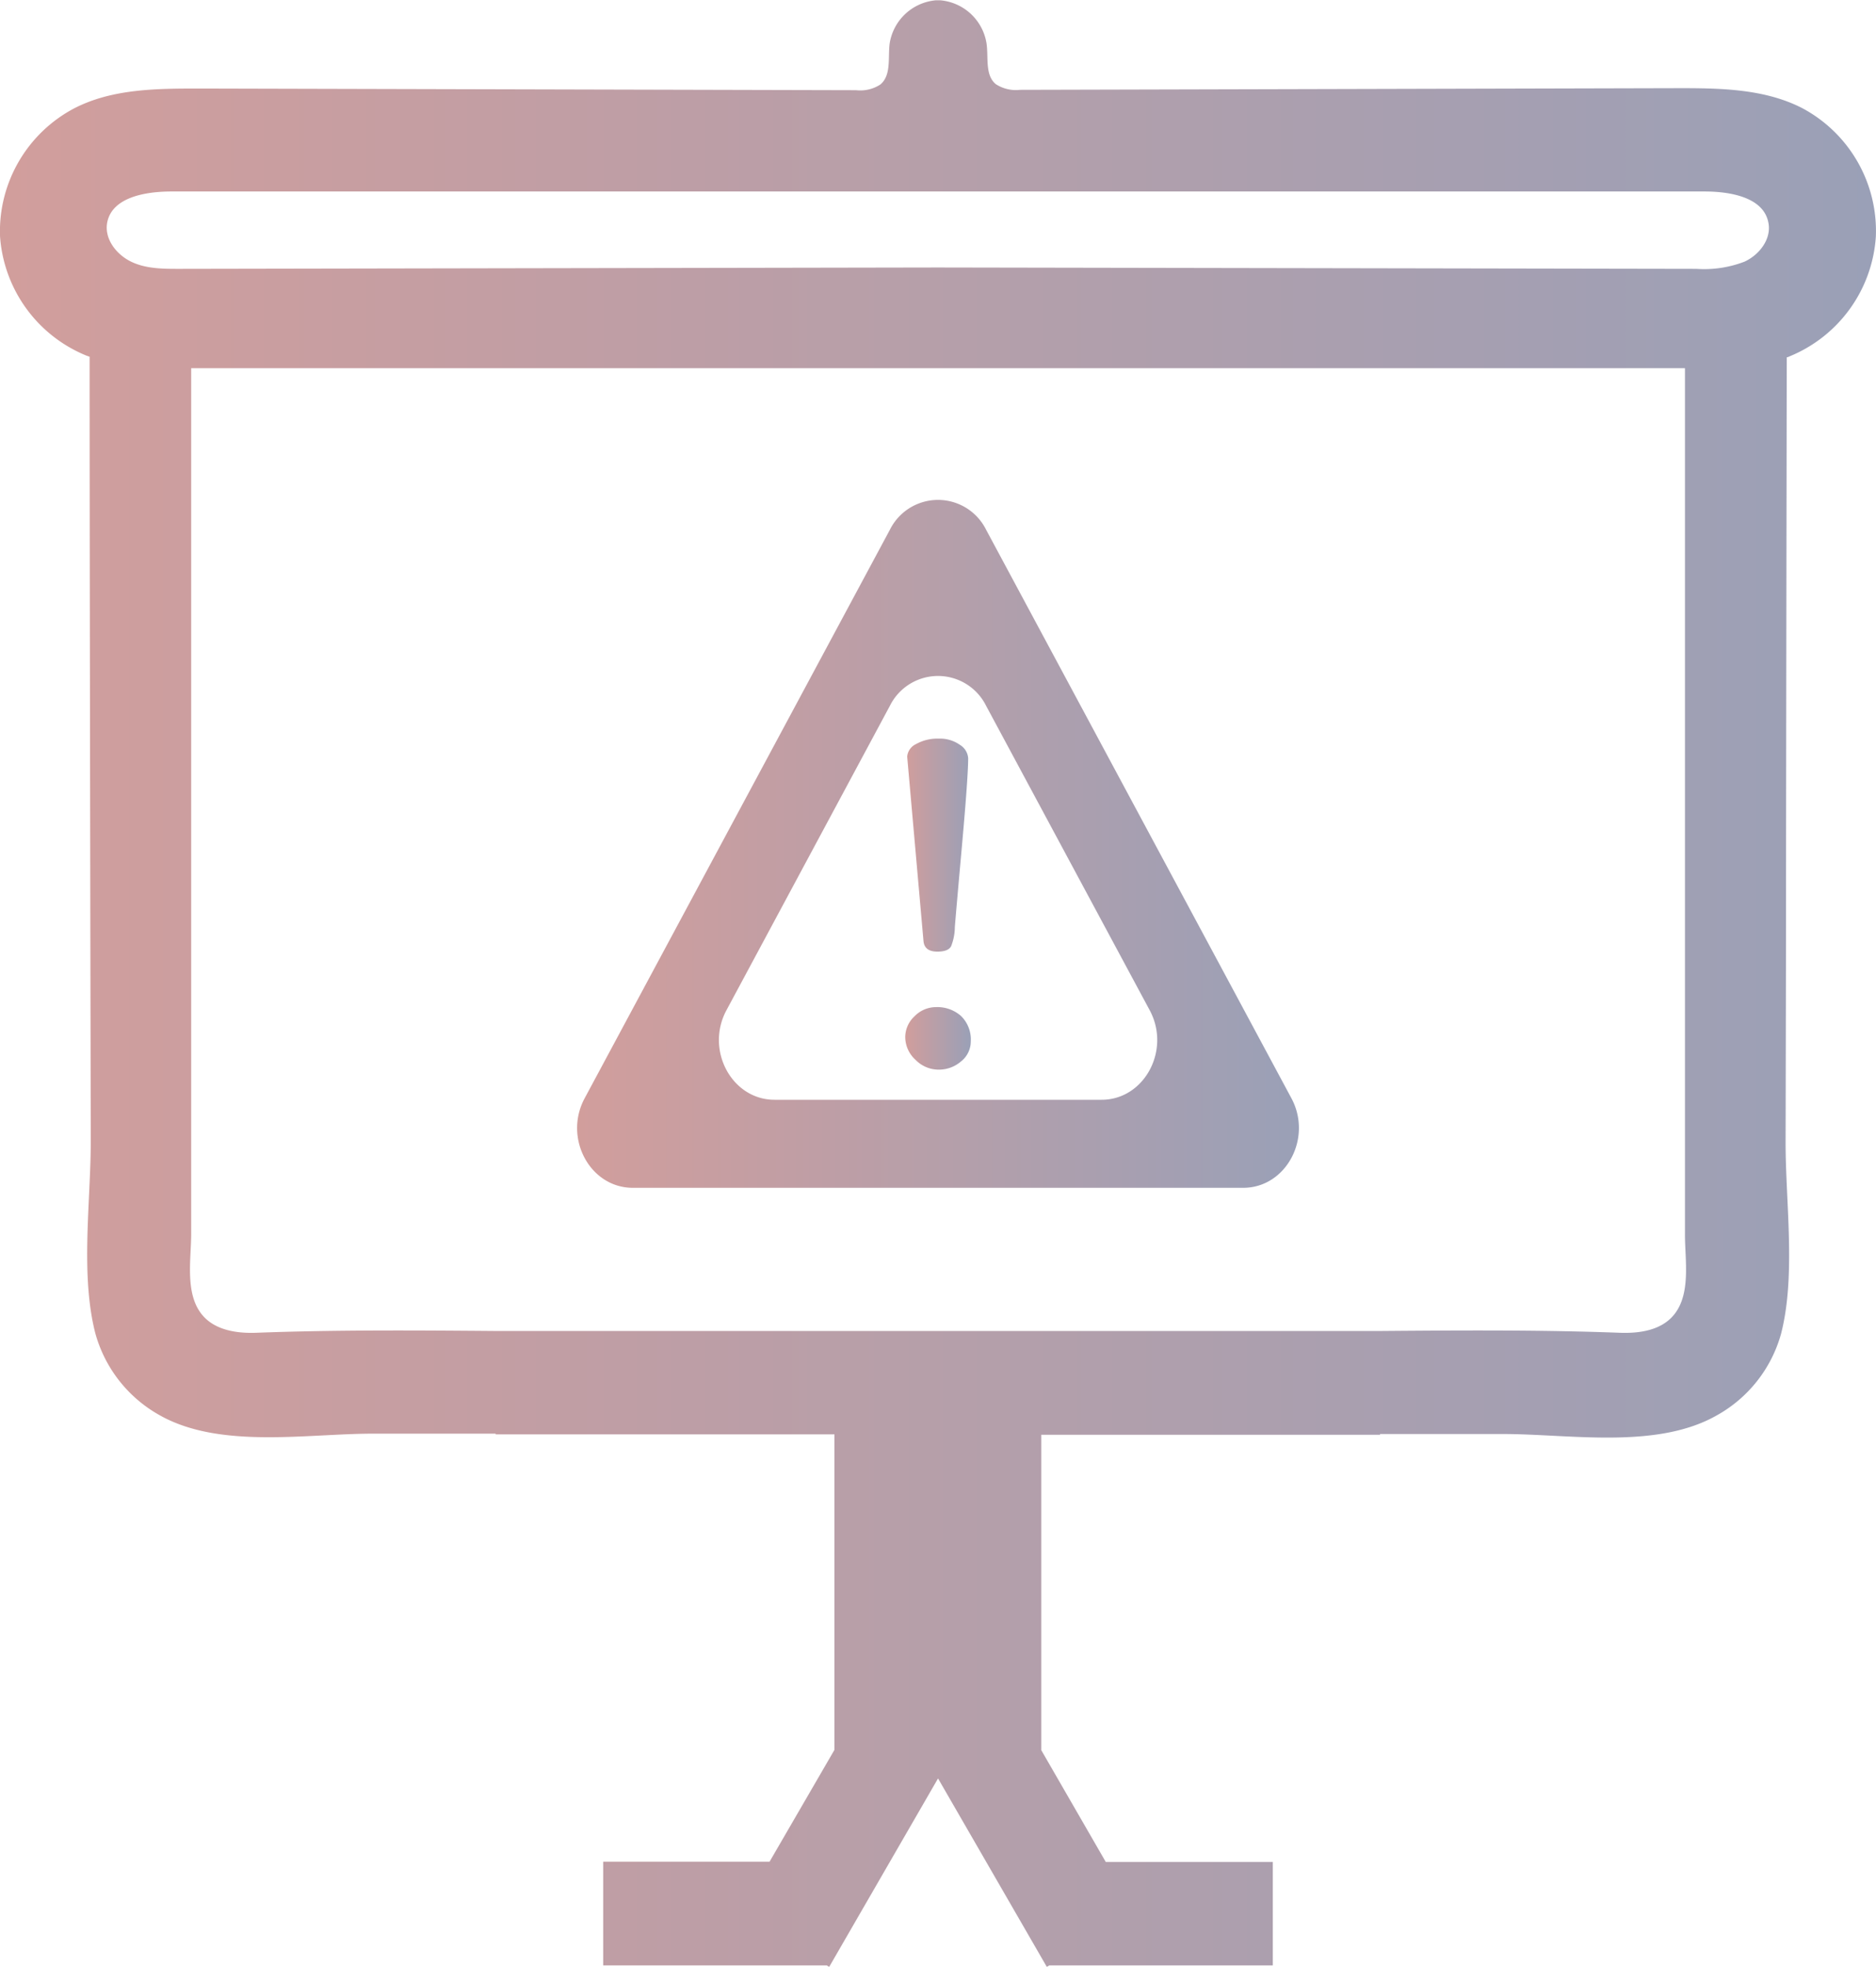 <svg xmlns="http://www.w3.org/2000/svg" xmlns:xlink="http://www.w3.org/1999/xlink" viewBox="0 0 260.23 272.85"><defs><style>.fd940ad5-1004-4413-8004-802493fb60d6{fill:url(#e02bf678-ad32-4e3f-8f9a-941c17c549a0);}.adc23409-1ef1-47f6-85a5-3a261101533e{fill:url(#bdd6fe0c-2d0c-49dc-84dd-478470512bb7);}.a0dcb057-2ce6-4310-8813-e9d03a7a84a3{fill:url(#ae802ed8-c5f0-4a19-92d9-7a6f0cbfbcee);}</style><linearGradient id="e02bf678-ad32-4e3f-8f9a-941c17c549a0" y1="136.42" x2="260.23" y2="136.42" gradientUnits="userSpaceOnUse"><stop offset="0" stop-color="#9a2724" stop-opacity="0.45"/><stop offset="1" stop-color="#1f2c5f" stop-opacity="0.45"/></linearGradient><linearGradient id="bdd6fe0c-2d0c-49dc-84dd-478470512bb7" x1="80.05" y1="117.05" x2="180.18" y2="117.05" xlink:href="#e02bf678-ad32-4e3f-8f9a-941c17c549a0"/><linearGradient id="ae802ed8-c5f0-4a19-92d9-7a6f0cbfbcee" x1="125.57" y1="125.41" x2="134.66" y2="125.41" xlink:href="#e02bf678-ad32-4e3f-8f9a-941c17c549a0"/></defs><g id="bae93ea6-37b0-4ec2-b529-33e54134ba9a" data-name="Capa 2"><g id="fd746592-75b0-4c4e-8eef-d396c944f38a" data-name="Home nuevo"><path class="fd940ad5-1004-4413-8004-802493fb60d6" d="M250,15c-5.33-2.74-11.59-2.78-17.58-2.77l-90.93.23a5.1,5.1,0,0,1-3.36-.79c-1.52-1.27-1-3.66-1.28-5.63a7.12,7.12,0,0,0-6.43-6h-.59a7.12,7.12,0,0,0-6.43,6.05c-.23,2,.24,4.36-1.28,5.63a5.09,5.09,0,0,1-3.36.79l-90.93-.23c-6,0-12.25,0-17.58,2.77A19.3,19.3,0,0,0,0,32.72,19.31,19.31,0,0,0,12,49.33l.43.15c0,20.68.07,60.44.1,79l.06,29.79c0,8.38-1.46,18.51.63,26.65a18.69,18.69,0,0,0,8.94,11.38c8.34,4.71,20.37,2.55,29.58,2.55H68.75v.1h47v43.76l-9,15.51H83.67v14.38h31l.35.21,15.1-26.14,15.09,26.14.35-.21h31V258.26H153.39l-8.95-15.51V199h47v-.1h17.07c9.2,0,21.23,2.16,29.57-2.55A18.66,18.66,0,0,0,247.06,185c2.09-8.14.61-18.27.63-26.65l.06-29.79c0-18.6.07-58.36.1-79,.14,0,.29-.09.43-.15a19.31,19.31,0,0,0,11.93-16.61A19.3,19.3,0,0,0,250,15ZM232.06,182.53c-1.76,2-4.67,2.42-7.31,2.33-11.06-.42-22.18-.34-33.3-.25H68.78c-11.11-.09-22.24-.17-33.3.25-2.64.09-5.55-.36-7.3-2.33-2.6-2.92-1.66-7.81-1.66-11.37V127.67c0-17.86,0-55.69,0-76.6l103.61,0,103.6,0c0,20.91,0,58.74,0,76.6v43.49C233.71,174.72,234.65,179.61,232.06,182.53ZM242,36.29a15.67,15.67,0,0,1-6.71,1l-105.15-.19h-.11l-105.15.19c-2.28,0-4.64,0-6.7-1s-3.73-3.18-3.31-5.42c.67-3.51,5.28-4.3,8.85-4.31l106.37,0,106.36,0c3.57,0,8.18.8,8.85,4.31C245.76,33.11,244.09,35.32,242,36.29Z"/><path class="adc23409-1ef1-47f6-85a5-3a261101533e" d="M172.46,164.75H87.77c-5.93,0-9.64-6.9-6.67-12.42l42.34-78.85a7.45,7.45,0,0,1,13.35,0l42.35,78.85C182.1,157.85,178.39,164.75,172.46,164.75Zm-65-12.21h45.35c5.93,0,9.64-6.9,6.67-12.42L136.79,97.9a7.45,7.45,0,0,0-13.35,0l-22.67,42.22C97.8,145.64,101.51,152.54,107.44,152.54Z"/><path class="a0dcb057-2ce6-4310-8813-e9d03a7a84a3" d="M129.84,139.69a4.93,4.93,0,0,1,3.48,1.24,4.55,4.55,0,0,1,1.34,3.52,3.51,3.51,0,0,1-1.34,2.76,4.68,4.68,0,0,1-3.14,1.15A4.45,4.45,0,0,1,127,147a4.29,4.29,0,0,1-1.43-3.1,3.94,3.94,0,0,1,1.28-2.93A4.14,4.14,0,0,1,129.84,139.69Zm-4-34.74a2.12,2.12,0,0,1,1.24-1.75,6,6,0,0,1,3.12-.75,4.76,4.76,0,0,1,2.95.86,2.36,2.36,0,0,1,1.15,1.86q0,2.51-.85,12t-1,11.41a7.4,7.4,0,0,1-.51,2.65c-.26.51-.9.76-1.92.76-1.2,0-1.84-.5-1.92-1.49Z"/></g></g></svg>